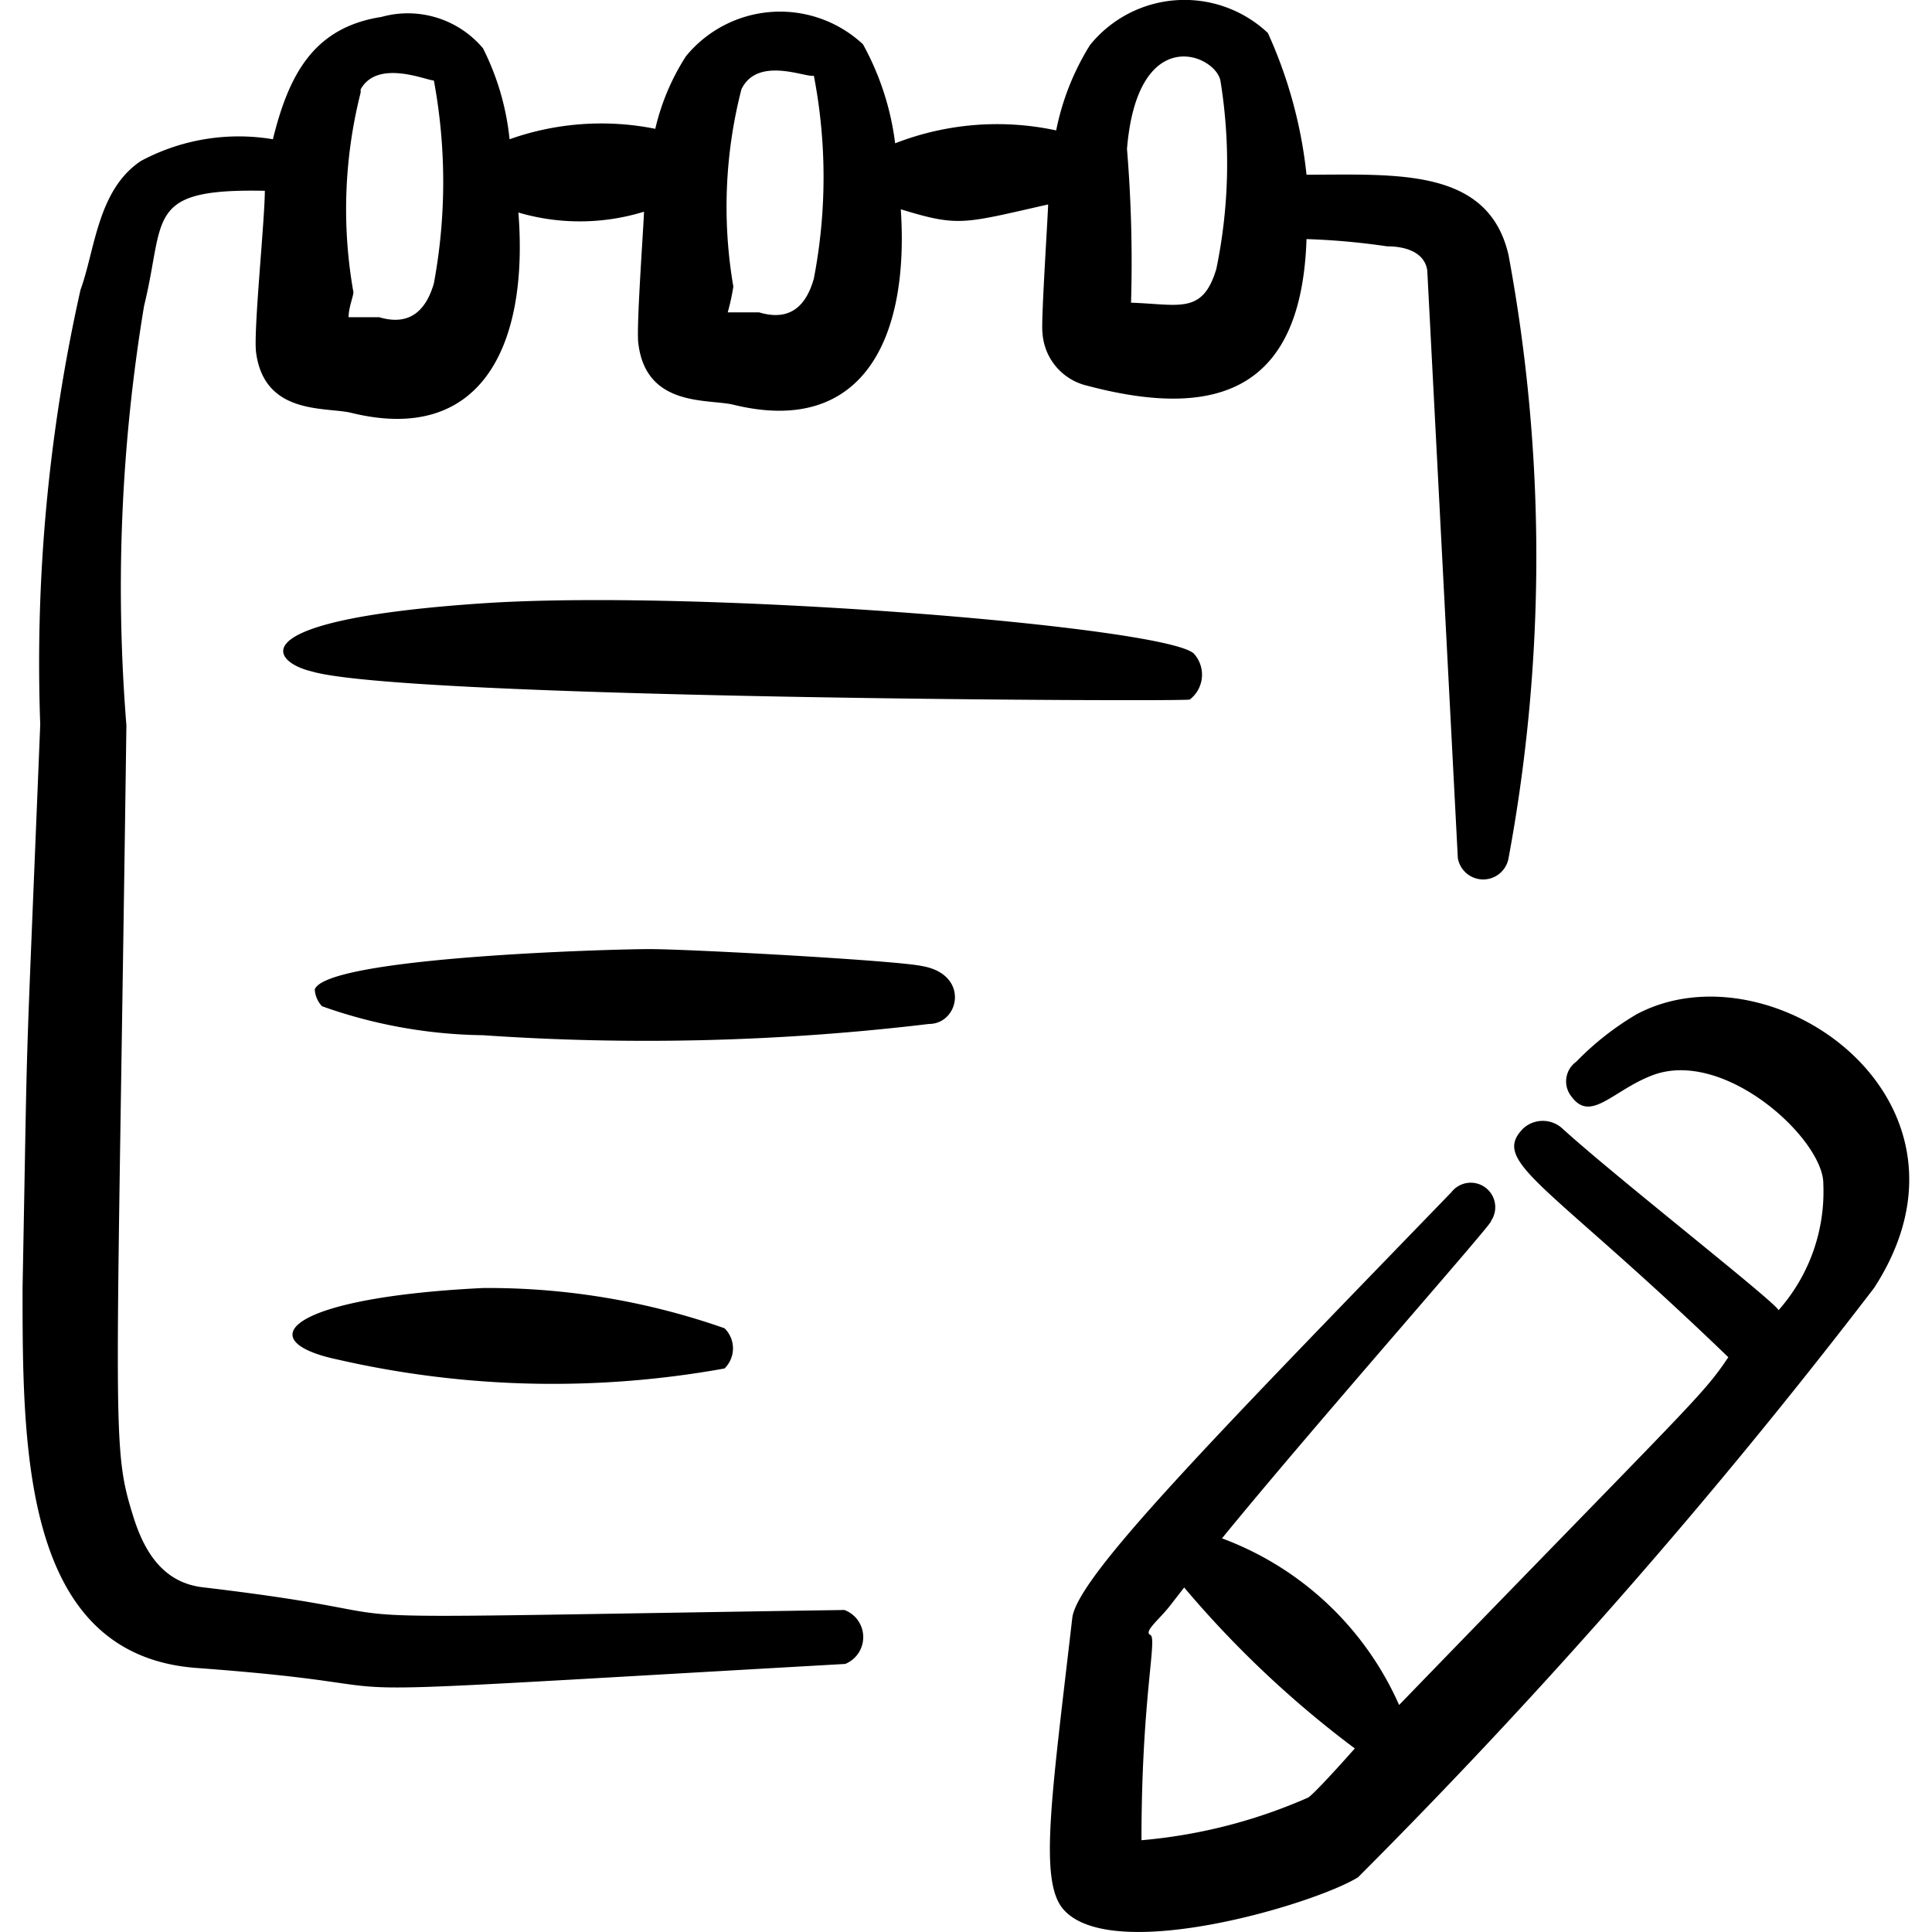 <svg xmlns="http://www.w3.org/2000/svg" width="40" height="40" fill="none"><g fill="#000" fill-rule="evenodd" clip-path="url(#a)" clip-rule="evenodd"><path d="M33.883 21a5.97 5.97 0 0 0-1.25.983.5.5 0 0 0-.1.717c.4.55.85-.117 1.667-.433 1.5-.584 3.567 1.333 3.55 2.25a3.7 3.7 0 0 1-.933 2.616c.166 0-3.334-2.733-4.467-3.766a.6.6 0 0 0-.817 0c-.683.7.5 1.116 4.25 4.733-.55.817-.683.867-6.816 7.2a6.468 6.468 0 0 0-3.667-3.45c1.917-2.35 5.733-6.667 5.567-6.567a.507.507 0 0 0-.817-.6c-5 5.167-7.75 7.967-7.85 8.817-.433 3.75-.7 5.483-.167 6.05 1.034 1.117 5.2-.133 6.084-.683a123.742 123.742 0 0 0 10.683-12.2c2.533-3.9-2.133-7.15-4.917-5.667zm-6.8 16.217c-1.093.482-2.259.78-3.45.883 0-2.95.334-4.183.184-4.25-.15-.067.2-.333.416-.617l.284-.366A21.364 21.364 0 0 0 28.05 36.2c-.533.6-.883.967-.967 1.017zm-9.6-3.884c-13.1.2-7.516.217-13.25-.466-.85-.084-1.25-.734-1.483-1.5-.45-1.45-.333-1.667-.133-16.35a35.567 35.567 0 0 1 .366-8.684c.45-1.833 0-2.433 2.5-2.383 0 .6-.233 2.85-.183 3.333.167 1.334 1.467 1.134 1.983 1.267 2.667.65 3.667-1.367 3.45-4.15.85.25 1.754.244 2.6-.017 0 .2-.166 2.434-.116 2.734.166 1.333 1.466 1.133 1.983 1.266 2.617.634 3.633-1.3 3.45-4.05 1.2.367 1.283.3 3.05-.1 0 .184-.15 2.434-.117 2.65a1.2 1.2 0 0 0 .917 1.1c2.817.75 4.45 0 4.55-3.033a14.56 14.56 0 0 1 1.667.15c.433 0 .783.15.833.5l.633 12.167a.533.533 0 0 0 1.05 0 34.167 34.167 0 0 0 0-12.484c-.416-1.816-2.316-1.666-4.183-1.666a9.484 9.484 0 0 0-.8-2.934 2.517 2.517 0 0 0-3.683.25 5.3 5.3 0 0 0-.7 1.767 5.817 5.817 0 0 0-3.334.267 5.702 5.702 0 0 0-.666-2.05 2.517 2.517 0 0 0-3.667.25c-.295.46-.51.967-.633 1.5a5.683 5.683 0 0 0-3.017.216A5.384 5.384 0 0 0 10 1 2.033 2.033 0 0 0 7.9.35C6.5.567 5.983 1.533 5.65 2.883a4.283 4.283 0 0 0-2.733.45c-.9.6-.95 1.85-1.25 2.667a35.284 35.284 0 0 0-.834 9C.5 23.217.583 20.583.467 26.667c0 3.333 0 7.6 3.6 7.866 5.866.434.216.667 13.433-.083a.6.6 0 0 0-.017-1.117zm5.85-30.25c.217-2.616 1.817-1.966 1.934-1.416a10.716 10.716 0 0 1-.084 3.9c-.283.95-.766.733-1.766.7a28.61 28.61 0 0 0-.084-3.184zM15.35 1.85c.333-.7 1.35-.233 1.5-.283a11.083 11.083 0 0 1 0 4.2c-.15.533-.467.9-1.133.7h-.65c.049-.176.088-.354.116-.534a9.767 9.767 0 0 1 .167-4.083zm-7.883 0c.35-.633 1.366-.183 1.516-.183a11.5 11.5 0 0 1 0 4.2c-.15.516-.466.9-1.133.7h-.633c0-.2.1-.434.1-.517a9.833 9.833 0 0 1 .15-4.133V1.85z"/><path d="M24.633 14.483a.648.648 0 0 0 .1-.933c-.383-.55-10-1.35-14.616-1.067-5.2.334-4.517 1.217-3.667 1.417 1.883.567 18.133.633 18.183.583zM19.083 20c-.55-.117-4.816-.35-5.633-.35-.817 0-6.667.167-6.933.833a.55.55 0 0 0 .15.35 10.3 10.3 0 0 0 3.333.6c3.078.212 6.17.134 9.233-.233.634 0 .85-1.033-.15-1.2zM7 28.15c2.627.6 5.348.662 8 .183a.582.582 0 0 0 0-.833 14.782 14.782 0 0 0-5-.833c-4.083.2-4.833 1.1-3 1.483z"/></g><defs><clipPath id="a"><path fill="#fff" d="M0 0h40v40H0z"/></clipPath></defs></svg>
